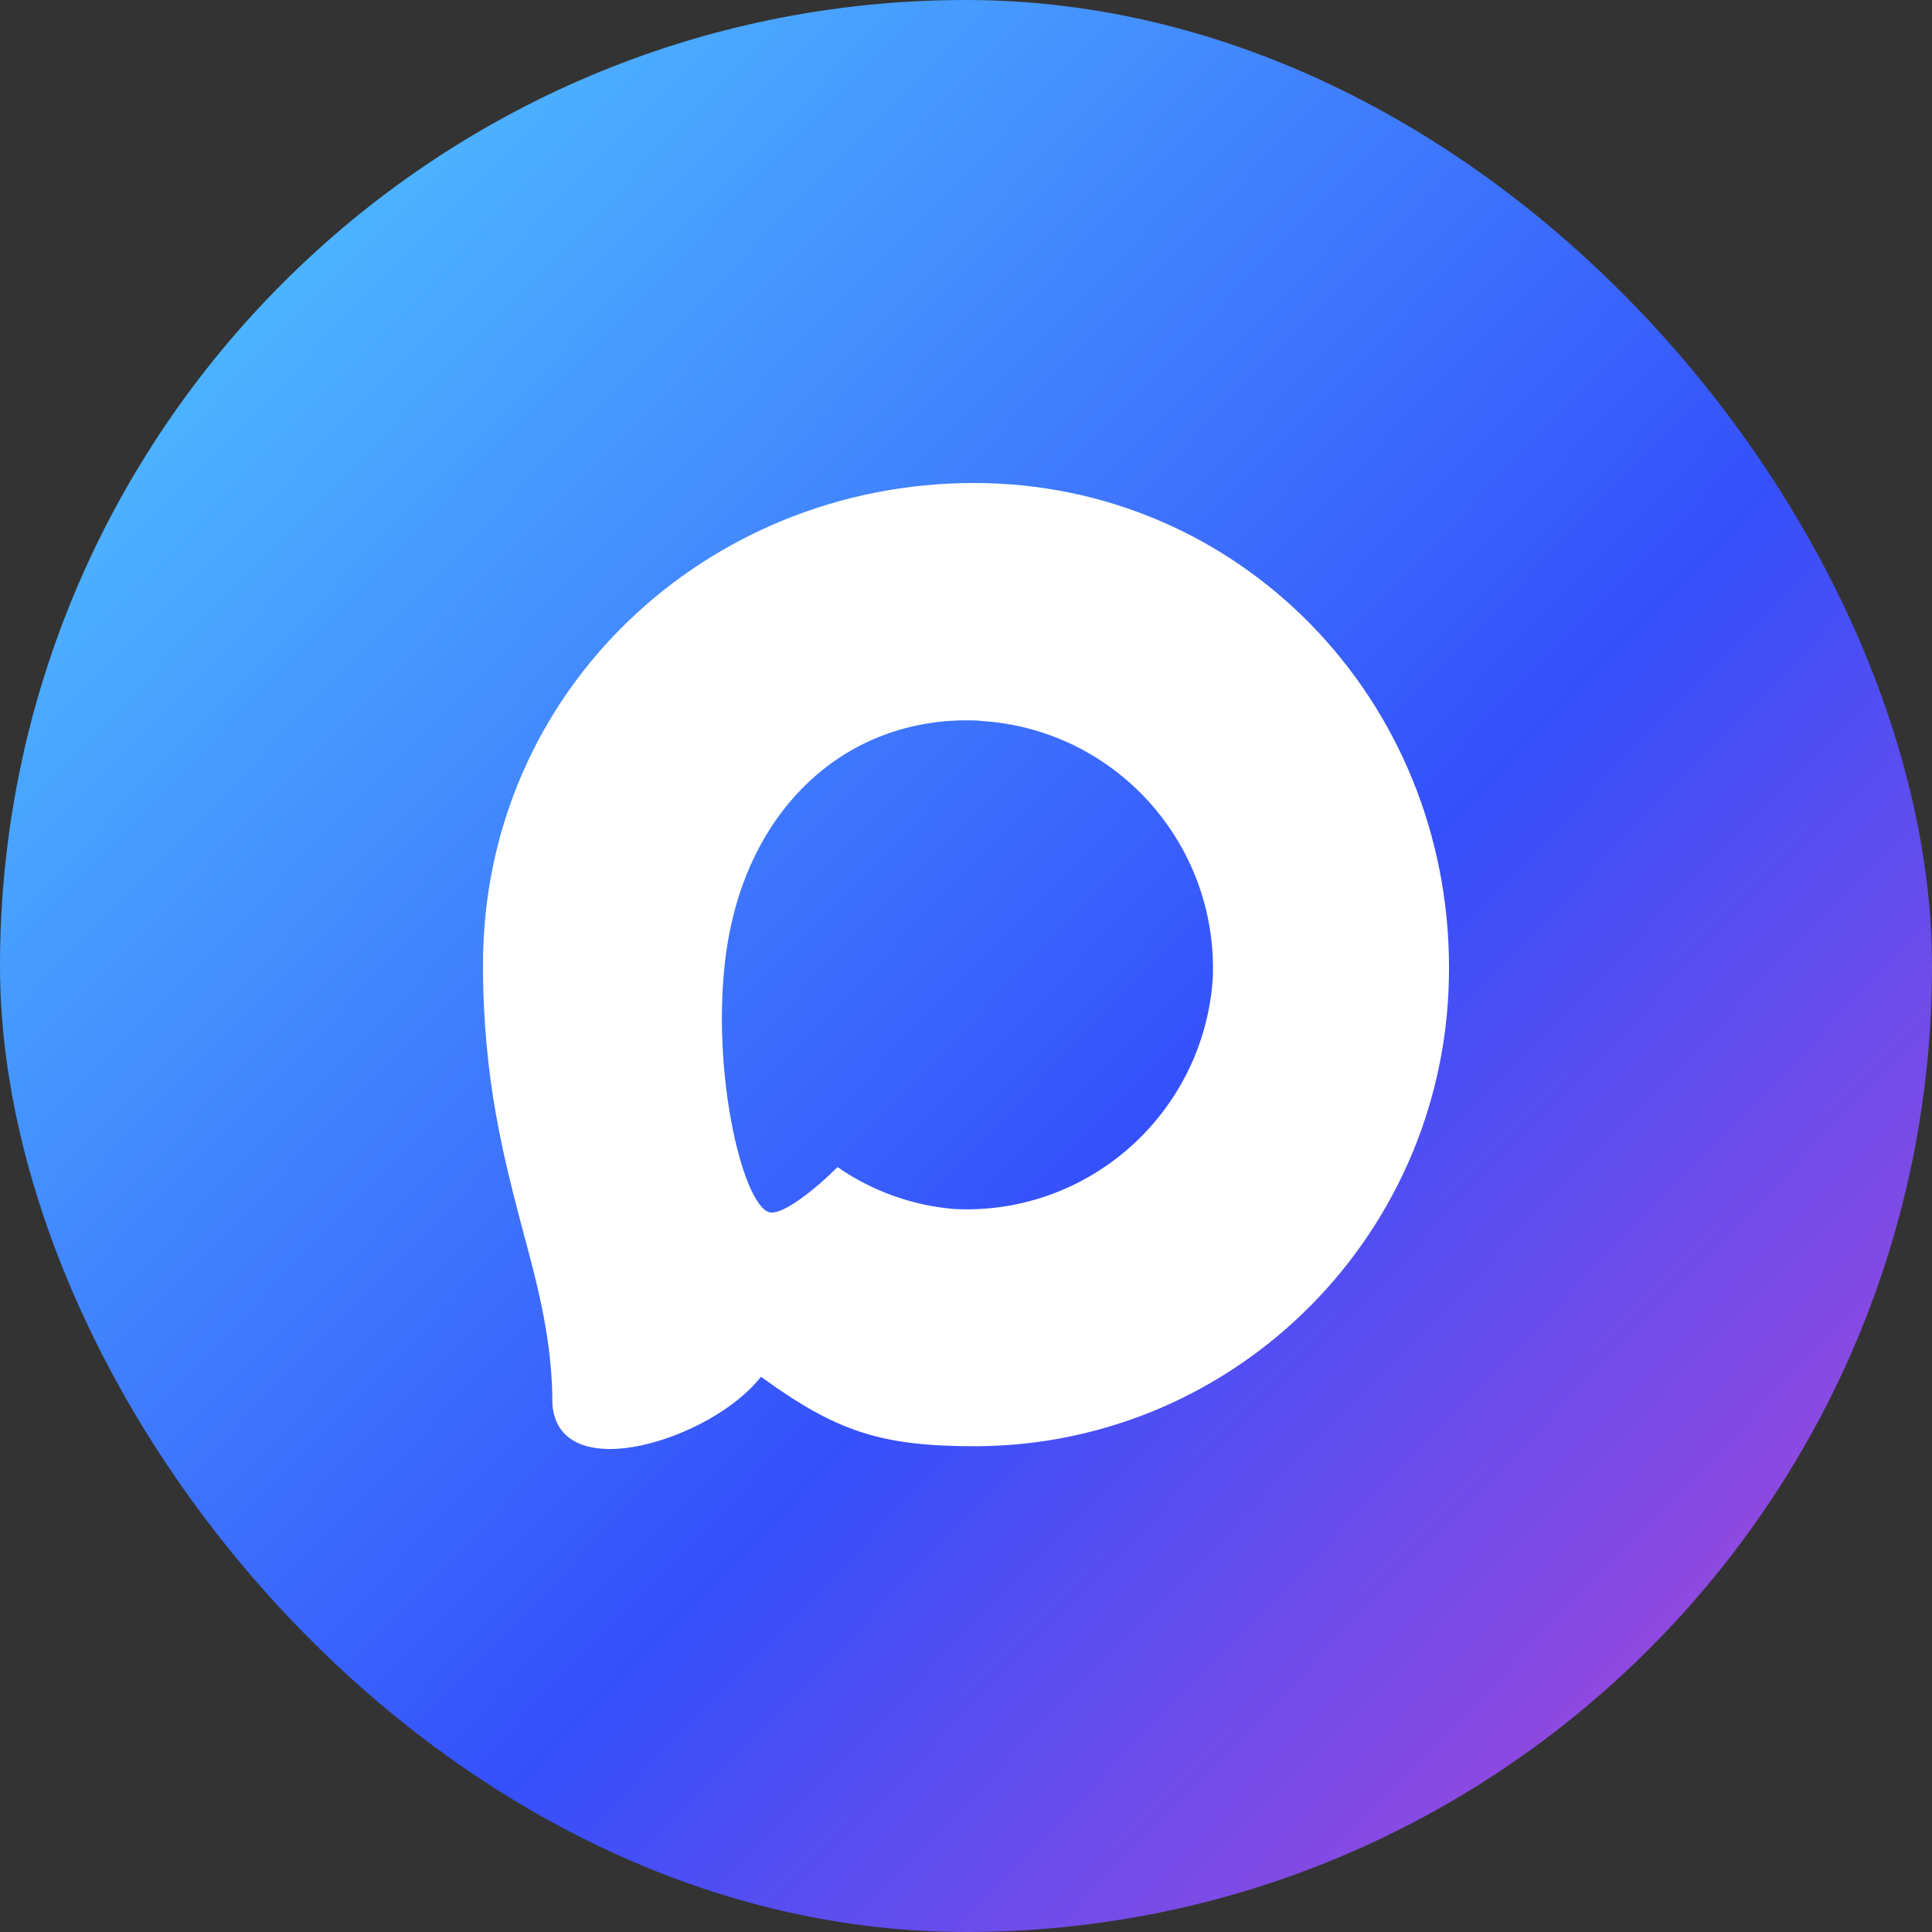 <?xml version="1.0" encoding="UTF-8"?> <svg xmlns="http://www.w3.org/2000/svg" width="40" height="40" viewBox="0 0 40 40" fill="none"><rect x="0" y="0" width="40" height="40" fill="#333333" stroke="none"/><rect width="40" height="40" rx="20" fill="url(#paint0_linear_80_80)"></rect><path fill-rule="evenodd" clip-rule="evenodd" d="M20.215 29.943C18.252 29.943 17.34 29.655 15.755 28.504C14.752 29.799 11.576 30.811 11.437 29.08C11.437 27.78 11.151 26.681 10.826 25.482C10.439 24.005 10 22.36 10 19.976C10 14.283 14.651 10 20.162 10C25.678 10 30 14.494 30 20.029C30.018 25.478 25.641 29.914 20.215 29.943ZM20.296 14.921C17.612 14.782 15.521 16.648 15.057 19.573C14.675 21.995 15.353 24.945 15.931 25.099C16.208 25.166 16.905 24.6 17.34 24.163C18.059 24.662 18.895 24.961 19.766 25.032C22.547 25.166 24.923 23.04 25.11 20.25C25.218 17.454 23.077 15.086 20.296 14.926L20.296 14.921Z" fill="white"></path><defs><linearGradient id="paint0_linear_80_80" x1="5.5" y1="5.5" x2="36.5" y2="35.5" gradientUnits="userSpaceOnUse"><stop stop-color="#4DB5FF"></stop><stop offset="0.593" stop-color="#3550FB"></stop><stop offset="1" stop-color="#9E48DB"></stop></linearGradient></defs></svg> 